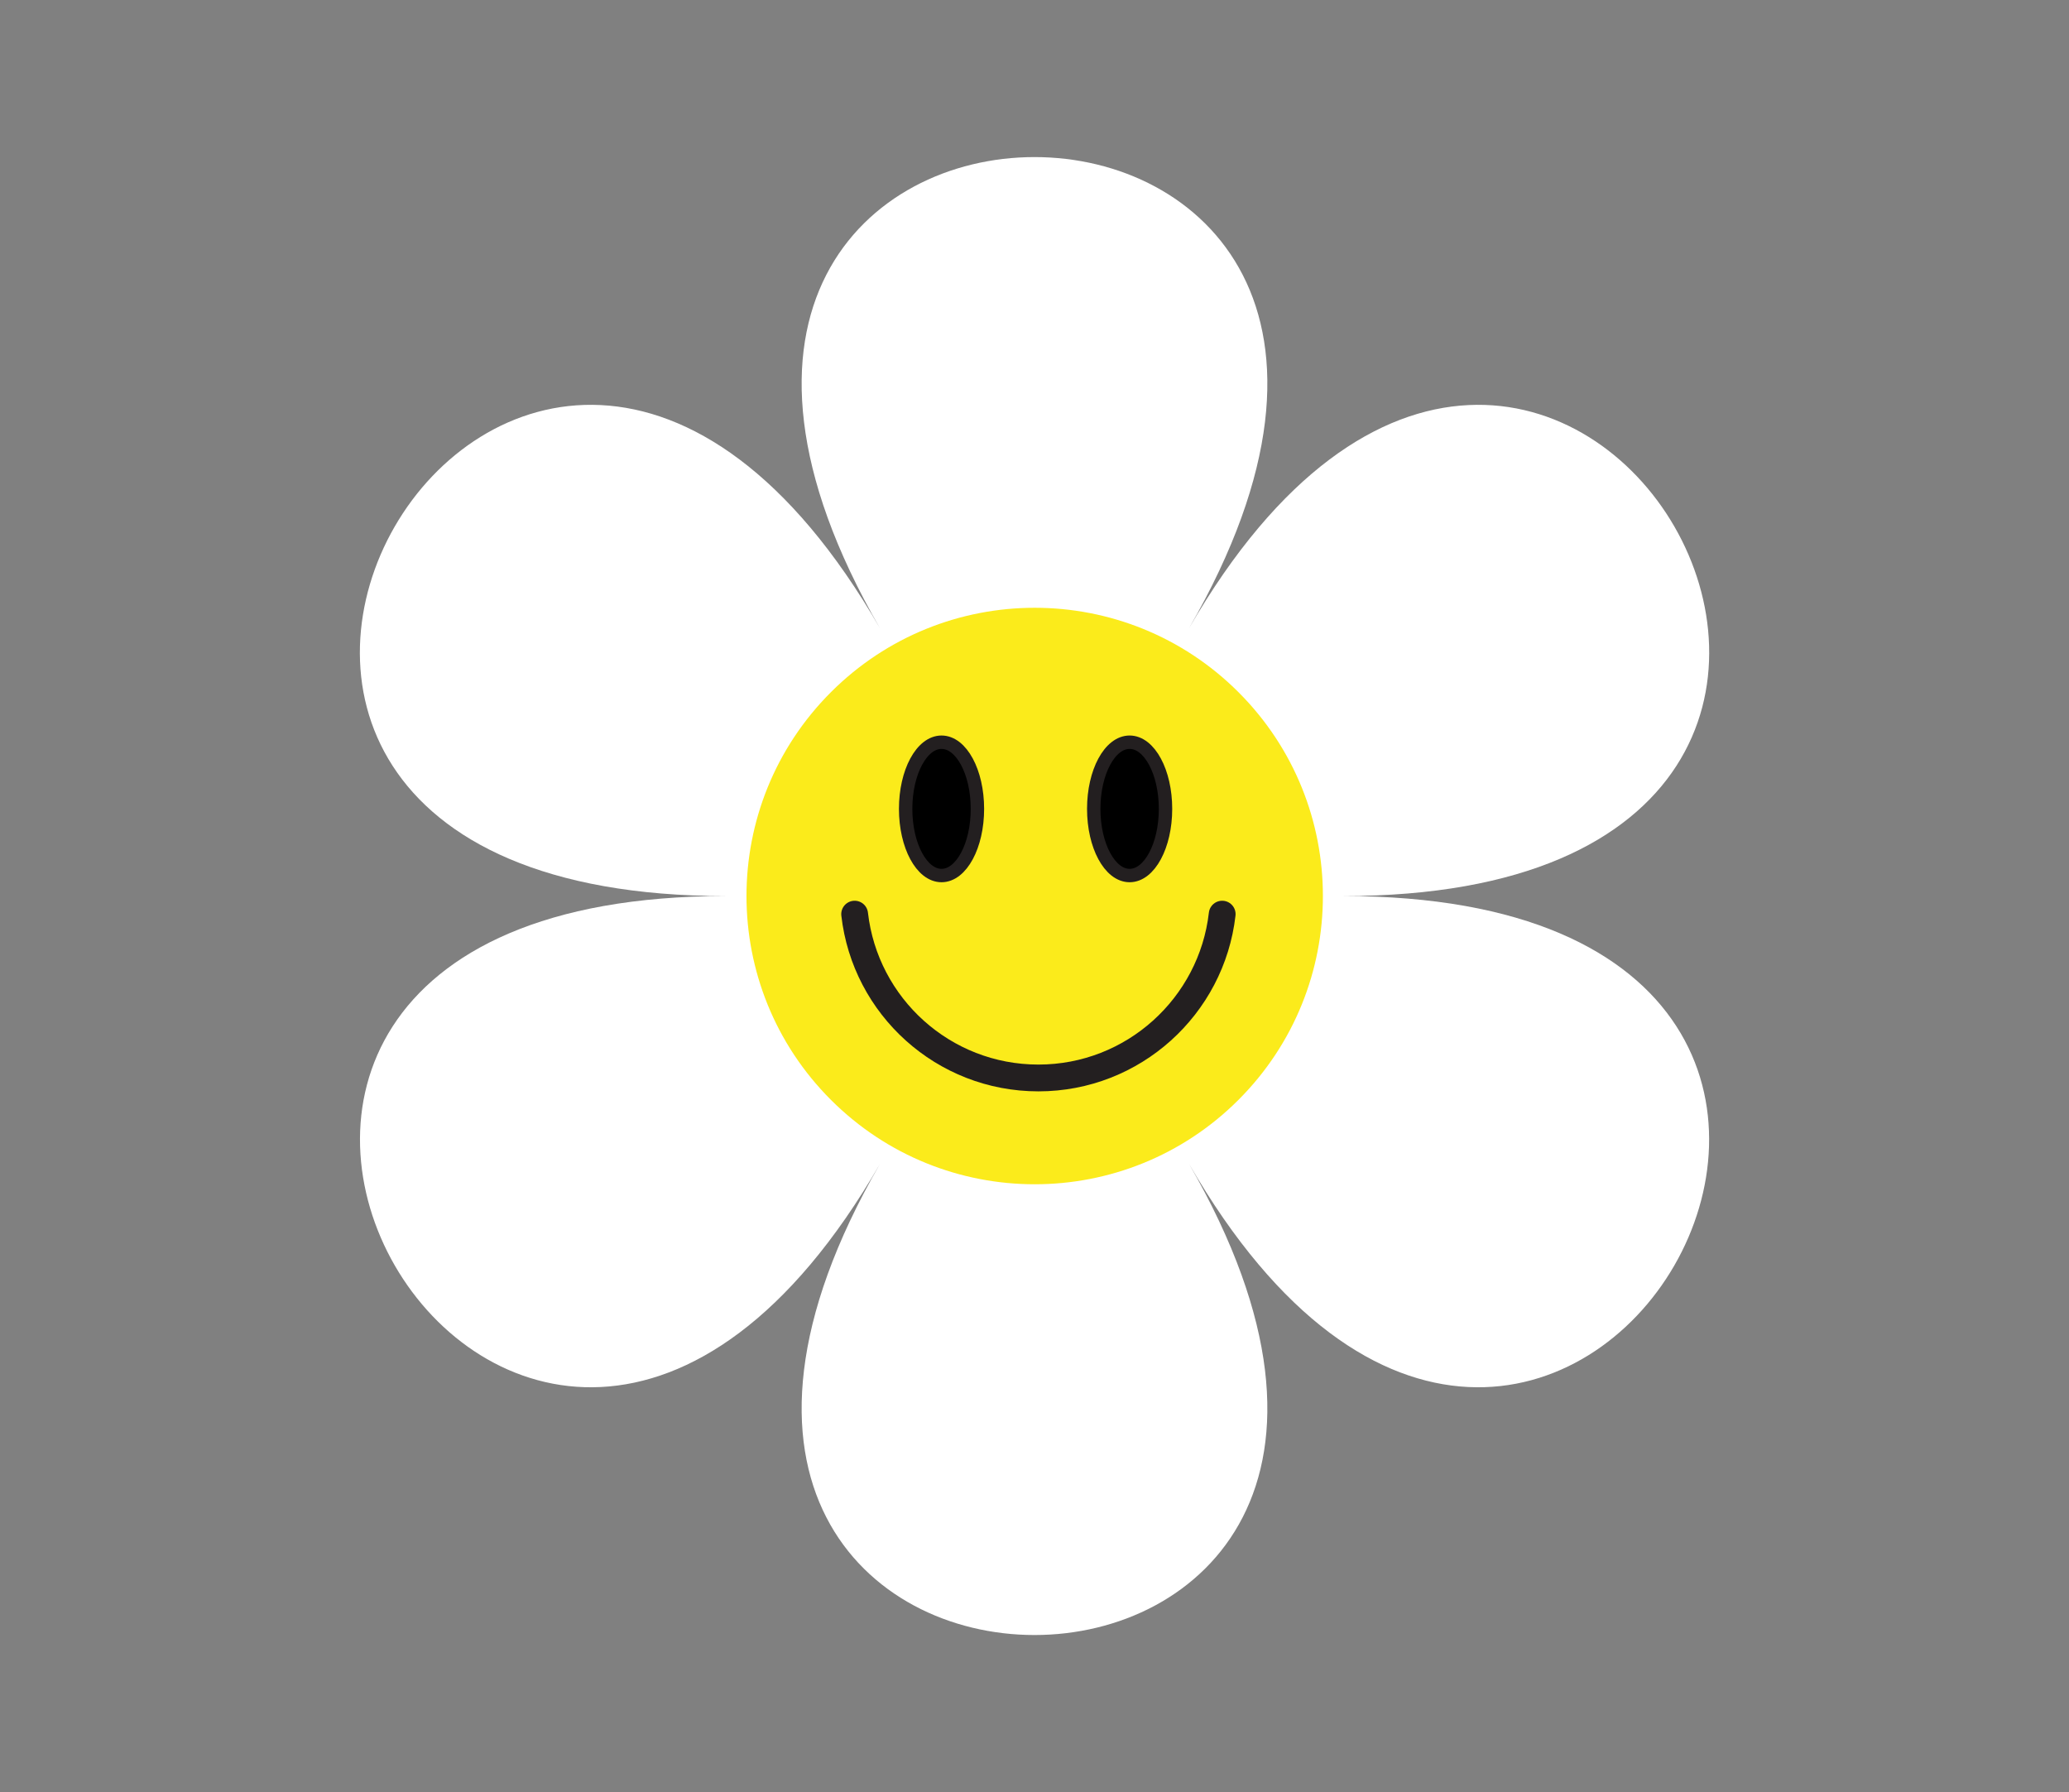 <?xml version="1.0" encoding="UTF-8"?>
<!DOCTYPE svg PUBLIC '-//W3C//DTD SVG 1.0//EN'
          'http://www.w3.org/TR/2001/REC-SVG-20010904/DTD/svg10.dtd'>
<svg height="664.0" preserveAspectRatio="xMidYMid meet" version="1.0" viewBox="-133.4 -58.2 766.7 664.0" width="766.7" xmlns="http://www.w3.org/2000/svg" xmlns:xlink="http://www.w3.org/1999/xlink" zoomAndPan="magnify"
><rect x="-133.4" y="-58.2" width="766.7" height="664.0" fill="#808080" stroke="none"/><g id="change1_1"
  ><path d="M307.2,174.6c134.4-232.8-248.9-232.8-114.5,0c-134.4-232.8-326.1,99.2-57.2,99.2 c-268.8,0-77.2,332,57.2,99.2c-134.4,232.8,248.9,232.8,114.5,0c134.4,232.8,326.1-99.2,57.2-99.2 C633.3,273.8,441.7-58.2,307.2,174.6z" fill="#FFF"
  /></g
  ><g id="change2_1"
  ><circle cx="250" cy="273.8" fill="#FBEB1B" r="106.8" transform="rotate(-45.001 249.998 273.77)"
  /></g
  ><g stroke="#231F20" stroke-miterlimit="10"
  ><g id="change3_1"
    ><ellipse cx="215.5" cy="241.5" rx="13.3" ry="24.7" stroke-width="4.963"
    /></g
    ><g id="change3_2"
    ><ellipse cx="285.2" cy="241.5" rx="13.3" ry="24.7" stroke-width="4.963"
    /></g
    ><path d="M183.3,280.5c3.9,34.2,32.9,60.7,68.1,60.7c35.2,0,64.2-26.6,68.1-60.7" fill="none" stroke-linecap="round" stroke-linejoin="round" stroke-width="9.926"
  /></g
></svg
>
